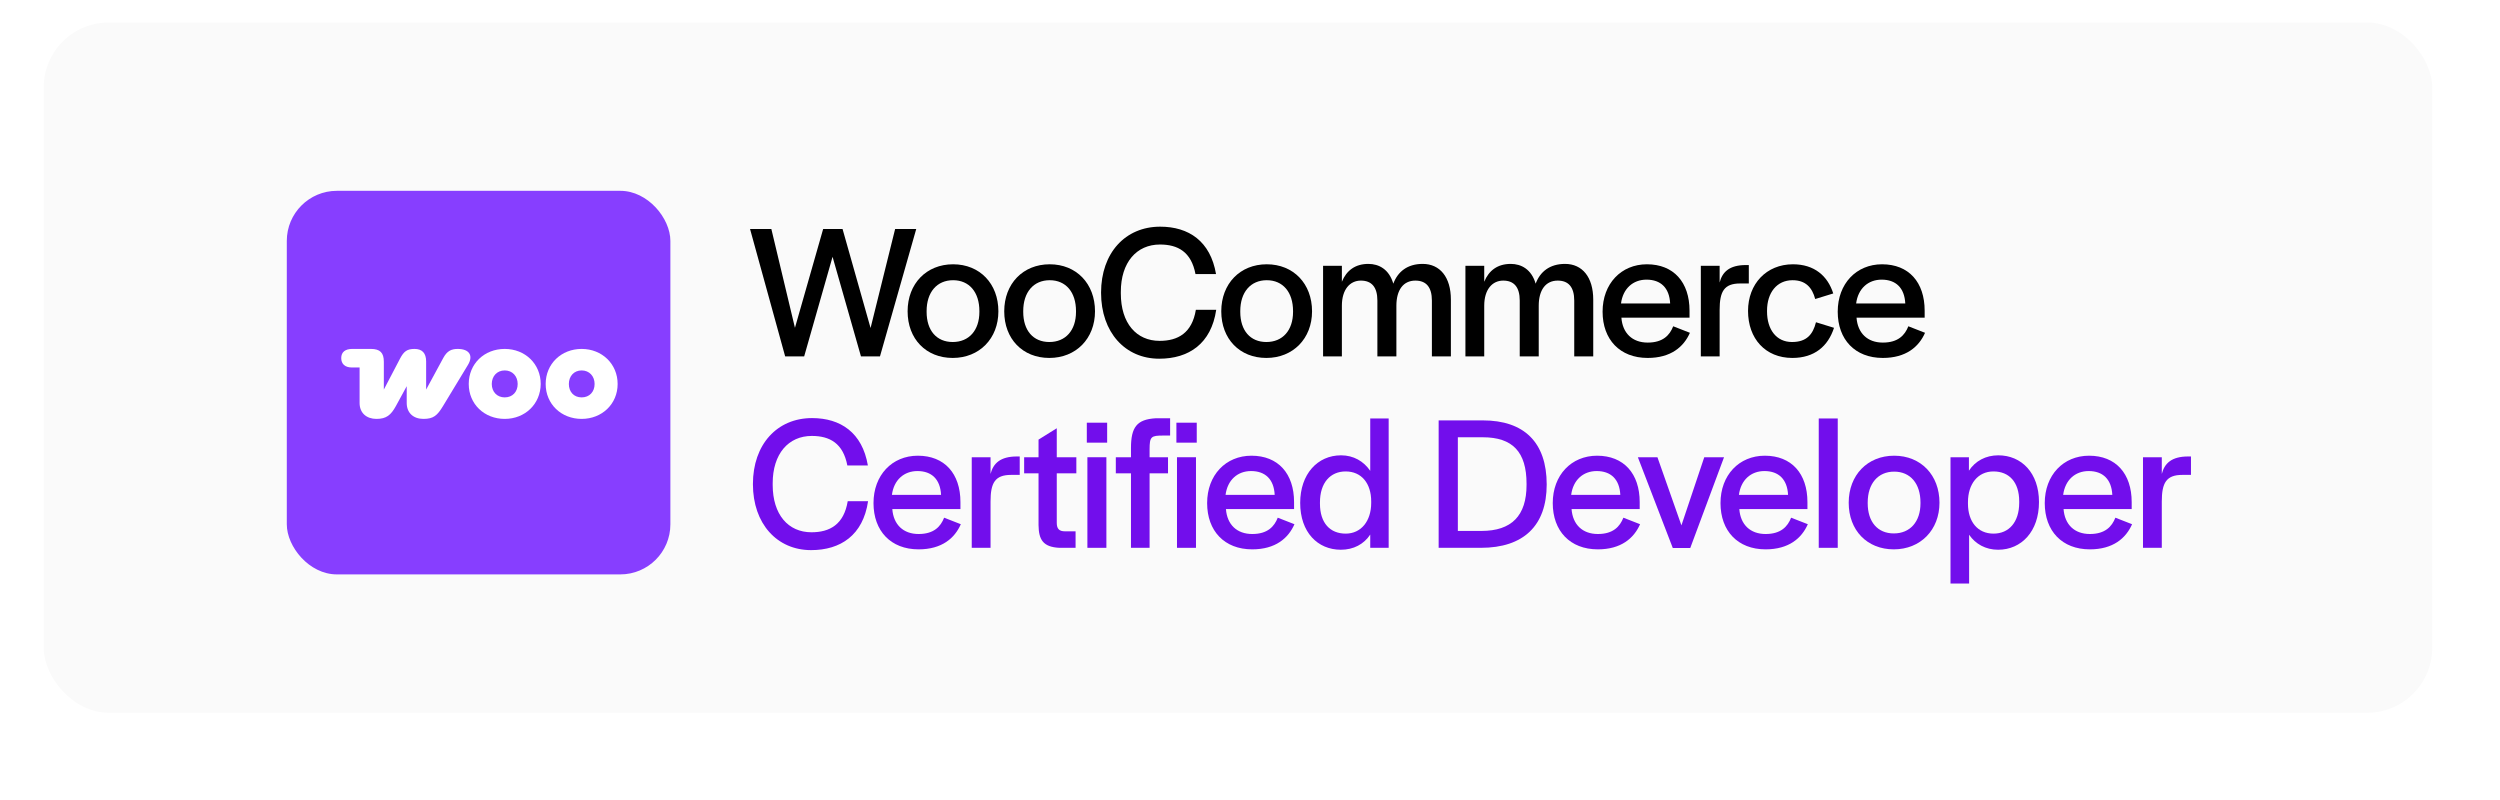 <?xml version="1.0" encoding="UTF-8"?> <svg xmlns="http://www.w3.org/2000/svg" width="431" height="138" viewBox="0 0 431 138" fill="none"><g filter="url(#filter0_di_846_3859)"><rect x="9.778" y="5" width="411.778" height="119" rx="11.208" fill="#FAFAFA"></rect></g><rect x="49.444" y="32.898" width="66.129" height="66.129" rx="8.633" fill="#873EFF"></rect><g clip-path="url(#clip0_846_3859)"><path fill-rule="evenodd" clip-rule="evenodd" d="M78.917 60.154C77.8 60.154 77.074 60.51 76.425 61.703L73.466 67.164V62.313C73.466 60.865 72.765 60.154 71.468 60.154C70.17 60.154 69.625 60.586 68.976 61.805L66.173 67.164V62.364C66.173 60.815 65.524 60.154 63.941 60.154H60.722C59.502 60.154 58.828 60.713 58.828 61.729C58.828 62.745 59.477 63.354 60.67 63.354H61.994V69.475C61.994 71.202 63.188 72.218 64.901 72.218C66.614 72.218 67.393 71.558 68.249 70.009L70.118 66.58V69.475C70.118 71.177 71.26 72.218 72.999 72.218C74.738 72.218 75.387 71.634 76.373 70.009L80.681 62.897C81.616 61.348 80.967 60.154 78.891 60.154C78.891 60.154 78.891 60.154 78.917 60.154Z" fill="white"></path><path fill-rule="evenodd" clip-rule="evenodd" d="M87.014 60.154C83.485 60.154 80.811 62.719 80.811 66.199C80.811 69.678 83.511 72.218 87.014 72.218C90.518 72.218 93.192 69.653 93.218 66.199C93.218 62.719 90.518 60.154 87.014 60.154ZM87.014 68.51C85.691 68.51 84.782 67.545 84.782 66.199C84.782 64.853 85.691 63.862 87.014 63.862C88.338 63.862 89.247 64.853 89.247 66.199C89.247 67.545 88.364 68.51 87.014 68.51Z" fill="white"></path><path fill-rule="evenodd" clip-rule="evenodd" d="M100.277 60.154C96.773 60.154 94.074 62.719 94.074 66.199C94.074 69.678 96.773 72.218 100.277 72.218C103.781 72.218 106.48 69.653 106.48 66.199C106.48 62.745 103.781 60.154 100.277 60.154ZM100.277 68.51C98.927 68.51 98.071 67.545 98.071 66.199C98.071 64.853 98.954 63.862 100.277 63.862C101.601 63.862 102.509 64.853 102.509 66.199C102.509 67.545 101.627 68.51 100.277 68.51Z" fill="white"></path></g><path d="M372.694 78.828V81.706C373.157 79.886 374.382 78.695 377.227 78.695H377.723V81.871H376.234C373.455 81.871 372.694 83.261 372.694 86.438V94.445H369.452V78.828H372.694Z" fill="#720EEC"></path><path d="M360.291 94.709C355.493 94.709 352.515 91.533 352.515 86.735C352.515 81.905 355.725 78.563 360.158 78.563C364.757 78.563 367.503 81.64 367.503 86.57V87.761H355.758C355.956 90.441 357.644 92.062 360.291 92.062C362.937 92.062 364.095 90.772 364.691 89.25L367.57 90.375C366.511 92.79 364.294 94.709 360.291 94.709ZM360.092 81.21C357.743 81.21 356.022 82.765 355.691 85.312H364.162C364.029 82.632 362.54 81.21 360.092 81.21Z" fill="#720EEC"></path><path d="M344.472 94.775C342.321 94.775 340.568 93.783 339.476 92.195V100.599H336.267V78.828H339.443V81.144C340.535 79.489 342.321 78.497 344.505 78.497C348.509 78.497 351.52 81.541 351.52 86.537V86.57C351.52 91.599 348.509 94.775 344.472 94.775ZM343.678 91.996C346.325 91.996 348.112 90.044 348.112 86.669V86.438C348.112 83.096 346.358 81.276 343.678 81.276C340.965 81.276 339.277 83.46 339.277 86.57V86.835C339.277 89.912 340.932 91.996 343.678 91.996Z" fill="#720EEC"></path><path d="M326.492 91.963C329.304 91.963 331.091 89.945 331.091 86.768V86.636C331.091 83.36 329.337 81.309 326.558 81.309C323.779 81.309 321.992 83.36 321.992 86.636V86.768C321.992 89.978 323.712 91.963 326.492 91.963ZM326.492 94.709C321.893 94.709 318.716 91.433 318.716 86.669C318.716 81.905 321.959 78.563 326.558 78.563C331.157 78.563 334.366 81.905 334.366 86.669C334.366 91.367 331.091 94.709 326.492 94.709Z" fill="#720EEC"></path><path d="M316.826 72.144V94.444H313.551V72.144H316.826Z" fill="#720EEC"></path><path d="M304.389 94.709C299.592 94.709 296.614 91.533 296.614 86.735C296.614 81.905 299.823 78.563 304.257 78.563C308.856 78.563 311.602 81.64 311.602 86.57V87.761H299.857C300.055 90.441 301.742 92.062 304.389 92.062C307.036 92.062 308.194 90.772 308.79 89.25L311.668 90.375C310.61 92.79 308.393 94.709 304.389 94.709ZM304.191 81.21C301.842 81.21 300.121 82.765 299.79 85.312H308.261C308.128 82.632 306.639 81.21 304.191 81.21Z" fill="#720EEC"></path><path d="M285.742 78.828L289.878 90.573L293.815 78.828H297.223L291.4 94.478H288.389L282.367 78.828H285.742Z" fill="#720EEC"></path><path d="M275.47 94.709C270.672 94.709 267.694 91.533 267.694 86.735C267.694 81.905 270.904 78.563 275.337 78.563C279.936 78.563 282.683 81.64 282.683 86.57V87.761H270.937C271.135 90.441 272.823 92.062 275.47 92.062C278.117 92.062 279.275 90.772 279.87 89.25L282.749 90.375C281.69 92.79 279.473 94.709 275.47 94.709ZM275.271 81.21C272.922 81.21 271.202 82.765 270.871 85.312H279.341C279.209 82.632 277.72 81.21 275.271 81.21Z" fill="#720EEC"></path><path d="M248.023 94.444V72.475H255.633C262.78 72.475 266.651 76.28 266.651 83.526C266.651 90.639 262.648 94.444 255.302 94.444H248.023ZM251.332 75.386V91.533H255.402C260.596 91.533 263.177 88.919 263.177 83.592V83.394C263.177 77.901 260.762 75.386 255.633 75.386H251.332Z" fill="#720EEC"></path><path d="M231.167 94.775C227.164 94.775 224.153 91.764 224.153 86.702C224.153 81.739 227.131 78.497 231.2 78.497C233.351 78.497 235.105 79.522 236.229 81.177V72.144H239.406V94.444H236.229V92.161C235.138 93.816 233.351 94.775 231.167 94.775ZM231.994 91.996C234.674 91.996 236.395 89.812 236.395 86.702V86.437C236.395 83.36 234.741 81.276 231.994 81.276C229.347 81.276 227.561 83.228 227.561 86.603V86.835C227.561 90.176 229.314 91.996 231.994 91.996Z" fill="#720EEC"></path><path d="M215.885 94.709C211.087 94.709 208.11 91.533 208.11 86.735C208.11 81.905 211.319 78.563 215.753 78.563C220.352 78.563 223.098 81.64 223.098 86.57V87.761H211.352C211.551 90.441 213.238 92.062 215.885 92.062C218.532 92.062 219.69 90.772 220.286 89.25L223.164 90.375C222.105 92.79 219.888 94.709 215.885 94.709ZM215.686 81.21C213.337 81.21 211.617 82.765 211.286 85.312H219.756C219.624 82.632 218.135 81.21 215.686 81.21Z" fill="#720EEC"></path><path d="M206.187 78.828V94.444H202.912V78.828H206.187ZM206.32 72.872V76.313H202.812V72.872H206.32Z" fill="#720EEC"></path><path d="M194.98 94.444V81.607H192.366V78.828H194.98V77.239C194.98 73.633 196.005 72.309 199.215 72.111H201.729V75.089H200.538C198.454 75.089 198.189 75.254 198.189 77.471V78.828H201.365V81.607H198.189V94.444H194.98Z" fill="#720EEC"></path><path d="M190.741 78.828V94.444H187.466V78.828H190.741ZM190.874 72.872V76.313H187.366V72.872H190.874Z" fill="#720EEC"></path><path d="M185.43 94.445H182.651C179.805 94.312 179.077 93.022 179.044 90.54V81.607H176.563V78.828H179.044V75.784L182.187 73.831V78.828H185.562V81.607H182.187V90.143C182.187 91.136 182.585 91.599 183.577 91.599H185.43V94.445Z" fill="#720EEC"></path><path d="M170.771 78.828V81.706C171.234 79.886 172.458 78.695 175.304 78.695H175.8V81.871H174.311C171.532 81.871 170.771 83.261 170.771 86.438V94.445H167.528V78.828H170.771Z" fill="#720EEC"></path><path d="M158.367 94.709C153.57 94.709 150.592 91.533 150.592 86.735C150.592 81.905 153.801 78.563 158.235 78.563C162.834 78.563 165.58 81.64 165.58 86.57V87.761H153.834C154.033 90.441 155.72 92.062 158.367 92.062C161.014 92.062 162.172 90.772 162.768 89.25L165.646 90.375C164.587 92.79 162.371 94.709 158.367 94.709ZM158.169 81.21C155.82 81.21 154.099 82.765 153.768 85.312H162.238C162.106 82.632 160.617 81.21 158.169 81.21Z" fill="#720EEC"></path><path d="M139.829 94.841C133.972 94.841 129.803 90.309 129.803 83.46C129.803 76.578 134.005 72.078 139.994 72.078C144.924 72.078 148.663 74.592 149.622 80.25H146.082C145.354 76.412 143.038 75.155 139.961 75.155C135.925 75.155 133.211 78.232 133.211 83.327V83.592C133.211 88.72 135.891 91.764 139.895 91.764C143.071 91.764 145.487 90.408 146.148 86.404H149.656C148.795 92.261 144.924 94.841 139.829 94.841Z" fill="#720EEC"></path><path d="M324.598 61.709C319.801 61.709 316.823 58.533 316.823 53.735C316.823 48.905 320.032 45.563 324.466 45.563C329.065 45.563 331.811 48.64 331.811 53.57V54.761H320.065C320.264 57.441 321.951 59.062 324.598 59.062C327.245 59.062 328.403 57.772 328.999 56.25L331.877 57.375C330.818 59.79 328.602 61.709 324.598 61.709ZM324.4 48.21C322.05 48.21 320.33 49.765 319.999 52.312H328.469C328.337 49.633 326.848 48.21 324.4 48.21Z" fill="black"></path><path d="M309.004 61.709C304.339 61.709 301.361 58.367 301.361 53.603C301.361 48.938 304.538 45.563 309.104 45.563C312.776 45.563 315.092 47.548 316.052 50.592L312.942 51.551C312.412 49.566 311.287 48.309 309.037 48.309C306.324 48.309 304.637 50.46 304.637 53.57V53.702C304.637 56.779 306.225 58.963 308.938 58.963C311.453 58.963 312.545 57.672 313.074 55.555L316.184 56.514C315.159 59.691 312.809 61.709 309.004 61.709Z" fill="black"></path><path d="M296.465 45.828V48.706C296.929 46.886 298.153 45.695 300.998 45.695H301.495V48.871H300.006C297.226 48.871 296.465 50.261 296.465 53.438V61.444H293.223V45.828H296.465Z" fill="black"></path><path d="M284.062 61.709C279.264 61.709 276.286 58.533 276.286 53.735C276.286 48.905 279.496 45.563 283.929 45.563C288.528 45.563 291.275 48.64 291.275 53.57V54.761H279.529C279.727 57.441 281.415 59.062 284.062 59.062C286.709 59.062 287.867 57.772 288.462 56.25L291.341 57.375C290.282 59.79 288.065 61.709 284.062 61.709ZM283.863 48.21C281.514 48.21 279.794 49.765 279.463 52.312H287.933C287.801 49.633 286.312 48.21 283.863 48.21Z" fill="black"></path><path d="M255.881 45.828V48.574C256.675 46.622 258.197 45.497 260.447 45.497C262.267 45.497 264.02 46.423 264.748 48.905C265.509 46.853 267.164 45.497 269.811 45.497C272.788 45.497 274.674 47.78 274.674 51.651V61.444H271.399V51.816C271.399 49.5 270.406 48.375 268.553 48.375C266.469 48.375 265.278 49.996 265.278 52.71V61.444H262.002V51.816C262.002 49.5 261.01 48.375 259.157 48.375C257.271 48.375 255.881 49.897 255.881 52.71V61.444H252.639V45.828H255.881Z" fill="black"></path><path d="M231.34 45.828V48.574C232.134 46.622 233.656 45.497 235.906 45.497C237.726 45.497 239.479 46.423 240.207 48.905C240.968 46.853 242.623 45.497 245.27 45.497C248.247 45.497 250.133 47.78 250.133 51.651V61.444H246.858V51.816C246.858 49.5 245.865 48.375 244.012 48.375C241.928 48.375 240.737 49.996 240.737 52.71V61.444H237.461V51.816C237.461 49.5 236.469 48.375 234.616 48.375C232.73 48.375 231.34 49.897 231.34 52.71V61.444H228.098V45.828H231.34Z" fill="black"></path><path d="M218.323 58.963C221.135 58.963 222.922 56.945 222.922 53.768V53.636C222.922 50.36 221.168 48.309 218.389 48.309C215.61 48.309 213.823 50.36 213.823 53.636V53.768C213.823 56.978 215.543 58.963 218.323 58.963ZM218.323 61.709C213.724 61.709 210.547 58.434 210.547 53.669C210.547 48.905 213.79 45.563 218.389 45.563C222.988 45.563 226.197 48.905 226.197 53.669C226.197 58.367 222.922 61.709 218.323 61.709Z" fill="black"></path><path d="M199.849 61.842C193.992 61.842 189.823 57.309 189.823 50.46C189.823 43.578 194.026 39.078 200.014 39.078C204.944 39.078 208.683 41.592 209.642 47.25H206.102C205.374 43.412 203.058 42.155 199.981 42.155C195.945 42.155 193.231 45.232 193.231 50.327V50.592C193.231 55.72 195.911 58.764 199.915 58.764C203.091 58.764 205.507 57.408 206.168 53.404H209.676C208.815 59.261 204.944 61.842 199.849 61.842Z" fill="black"></path><path d="M180.905 58.963C183.717 58.963 185.504 56.945 185.504 53.768V53.636C185.504 50.36 183.75 48.309 180.971 48.309C178.192 48.309 176.405 50.36 176.405 53.636V53.768C176.405 56.978 178.125 58.963 180.905 58.963ZM180.905 61.709C176.306 61.709 173.129 58.434 173.129 53.669C173.129 48.905 176.372 45.563 180.971 45.563C185.57 45.563 188.779 48.905 188.779 53.669C188.779 58.367 185.504 61.709 180.905 61.709Z" fill="black"></path><path d="M164.248 58.963C167.06 58.963 168.847 56.945 168.847 53.768V53.636C168.847 50.36 167.093 48.309 164.314 48.309C161.535 48.309 159.748 50.36 159.748 53.636V53.768C159.748 56.978 161.469 58.963 164.248 58.963ZM164.248 61.709C159.649 61.709 156.472 58.434 156.472 53.669C156.472 48.905 159.715 45.563 164.314 45.563C168.913 45.563 172.122 48.905 172.122 53.669C172.122 58.367 168.847 61.709 164.248 61.709Z" fill="black"></path><path d="M135.362 61.444L129.307 39.475H132.98L137.049 56.514L141.913 39.475H145.255L150.086 56.548L154.321 39.475H157.96L151.707 61.444H148.431L143.534 44.272L138.638 61.444H135.362Z" fill="black"></path><defs><filter id="filter0_di_846_3859" x="0.811" y="-0.604" width="429.711" height="138.054" filterUnits="userSpaceOnUse" color-interpolation-filters="sRGB"><feFlood flood-opacity="0" result="BackgroundImageFix"></feFlood><feColorMatrix in="SourceAlpha" type="matrix" values="0 0 0 0 0 0 0 0 0 0 0 0 0 0 0 0 0 0 127 0" result="hardAlpha"></feColorMatrix><feOffset dy="4.483"></feOffset><feGaussianBlur stdDeviation="4.483"></feGaussianBlur><feComposite in2="hardAlpha" operator="out"></feComposite><feColorMatrix type="matrix" values="0 0 0 0 0 0 0 0 0 0 0 0 0 0 0 0 0 0 0.14 0"></feColorMatrix><feBlend mode="normal" in2="BackgroundImageFix" result="effect1_dropShadow_846_3859"></feBlend><feBlend mode="normal" in="SourceGraphic" in2="effect1_dropShadow_846_3859" result="shape"></feBlend><feColorMatrix in="SourceAlpha" type="matrix" values="0 0 0 0 0 0 0 0 0 0 0 0 0 0 0 0 0 0 127 0" result="hardAlpha"></feColorMatrix><feOffset dx="-2.242" dy="-5.604"></feOffset><feGaussianBlur stdDeviation="2.802"></feGaussianBlur><feComposite in2="hardAlpha" operator="arithmetic" k2="-1" k3="1"></feComposite><feColorMatrix type="matrix" values="0 0 0 0 0.747 0 0 0 0 0.747 0 0 0 0 0.747 0 0 0 0.43 0"></feColorMatrix><feBlend mode="normal" in2="shape" result="effect2_innerShadow_846_3859"></feBlend></filter><clipPath id="clip0_846_3859"><rect width="47.653" height="12.064" fill="white" transform="translate(58.828 60.154)"></rect></clipPath></defs></svg> 